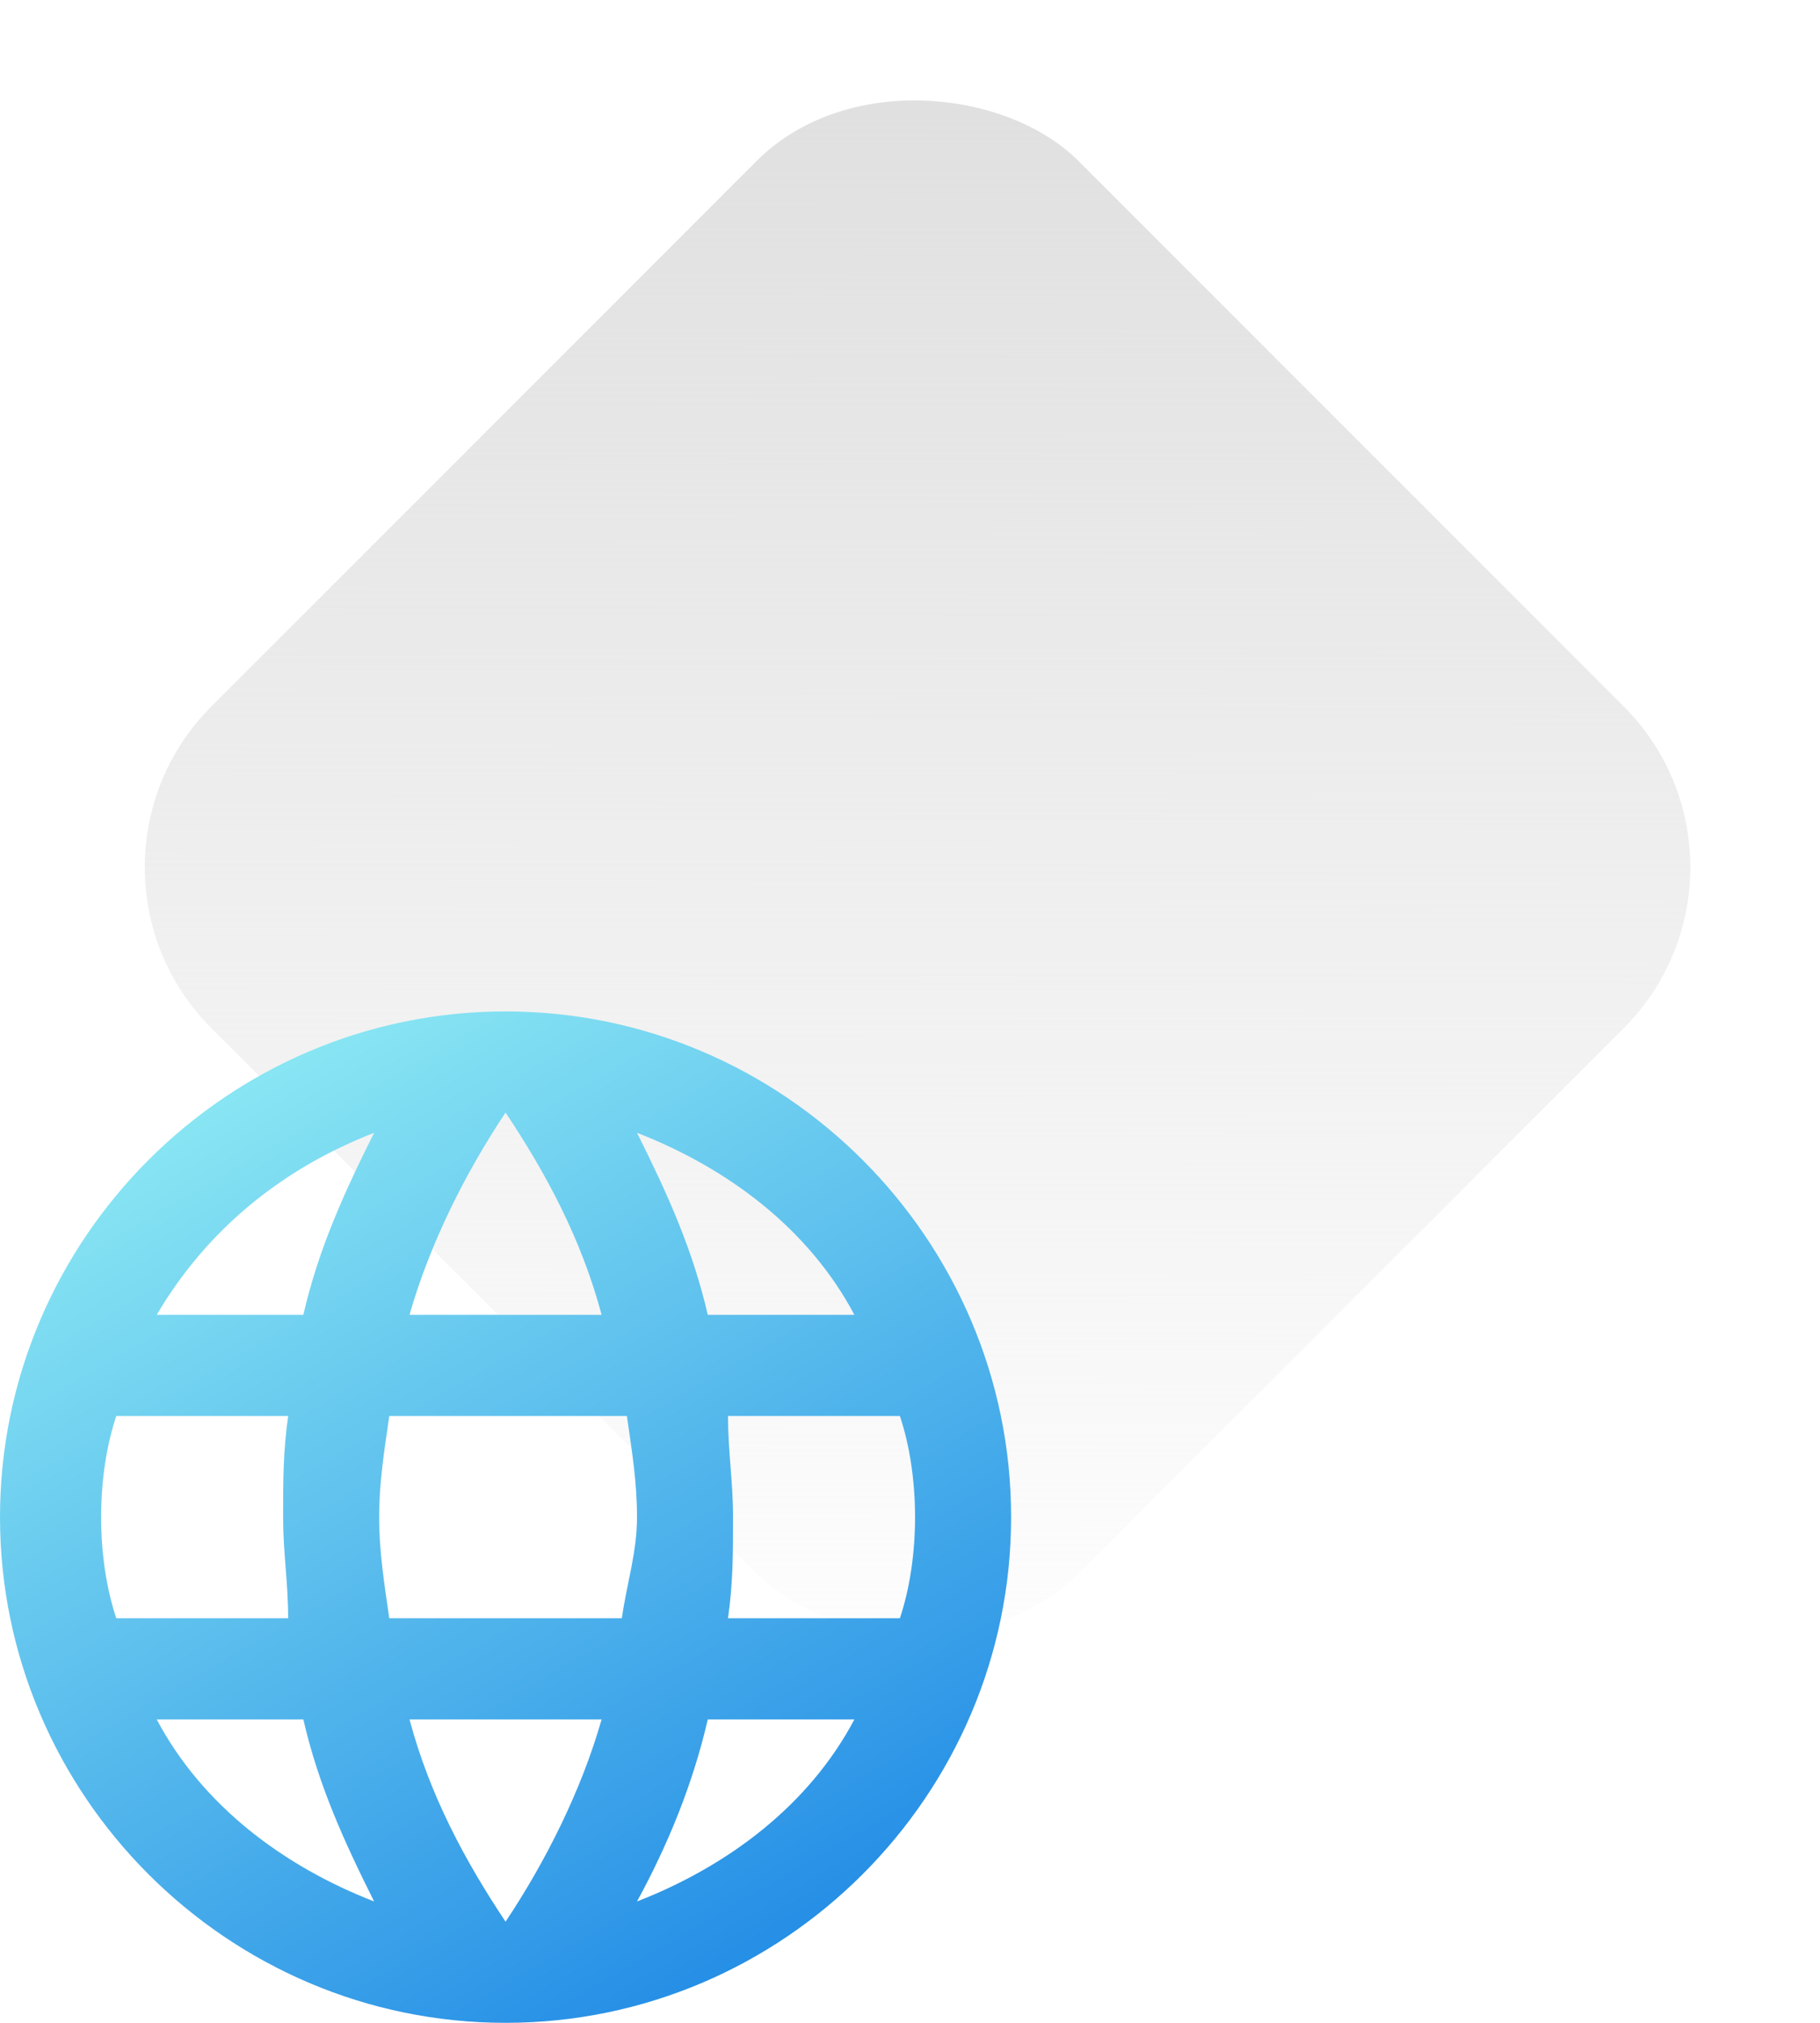 <svg width="36" height="40" viewBox="0 0 36 40" fill="none" xmlns="http://www.w3.org/2000/svg">
<rect x="1" y="17.15" width="24.253" height="24.253" rx="4.5" transform="rotate(-45 1 17.15)" fill="url(#paint0_linear_210_198)"/>
<g clip-path="url(#clip0_210_198)">
<path fill-rule="evenodd" clip-rule="evenodd" d="M10 20C4.5 20 0 24.5 0 30C0 35.5 4.5 40 10 40C15.5 40 20 35.5 20 30C20 24.5 15.5 20 10 20ZM16.9 26H14C13.7 24.7 13.2 23.6 12.6 22.4C14.4 23.1 16 24.3 16.9 26ZM10 22C10.8 23.2 11.5 24.5 11.9 26H8.1C8.5 24.6 9.2 23.2 10 22ZM2.3 32C2.1 31.4 2 30.7 2 30C2 29.3 2.1 28.6 2.3 28H5.7C5.6 28.7 5.6 29.3 5.6 30C5.6 30.7 5.7 31.3 5.7 32H2.3ZM3.1 34H6C6.3 35.3 6.8 36.4 7.4 37.6C5.6 36.9 4 35.7 3.1 34ZM6 26H3.1C4.1 24.3 5.6 23.1 7.4 22.4C6.8 23.6 6.3 24.7 6 26ZM10 38C9.2 36.8 8.5 35.5 8.1 34H11.9C11.5 35.4 10.8 36.8 10 38ZM12.3 32H7.7C7.6 31.3 7.5 30.7 7.5 30C7.5 29.3 7.6 28.7 7.7 28H12.4C12.5 28.7 12.6 29.3 12.6 30C12.6 30.7 12.4 31.3 12.3 32ZM12.6 37.6C13.2 36.5 13.7 35.3 14 34H16.9C16 35.7 14.4 36.9 12.6 37.6ZM14.4 32C14.5 31.3 14.5 30.7 14.5 30C14.5 29.3 14.4 28.7 14.4 28H17.8C18 28.6 18.1 29.3 18.1 30C18.1 30.7 18 31.4 17.8 32H14.4Z" fill="url(#paint1_linear_210_198)"/>
</g>
<defs>
<linearGradient id="paint0_linear_210_198" x1="25.253" y1="17.169" x2="1" y2="41.384" gradientUnits="userSpaceOnUse">
<stop stop-color="#DEDEDE"/>
<stop offset="1" stop-color="#DEDEDE" stop-opacity="0"/>
</linearGradient>
<linearGradient id="paint1_linear_210_198" x1="4.198" y1="20" x2="15.802" y2="40" gradientUnits="userSpaceOnUse">
<stop stop-color="#90ECF4"/>
<stop offset="1" stop-color="#1E88E5"/>
</linearGradient>
<clipPath id="clip0_210_198">
<rect width="20" height="20" fill="white" transform="translate(0 20)"/>
</clipPath>
</defs>
</svg>
